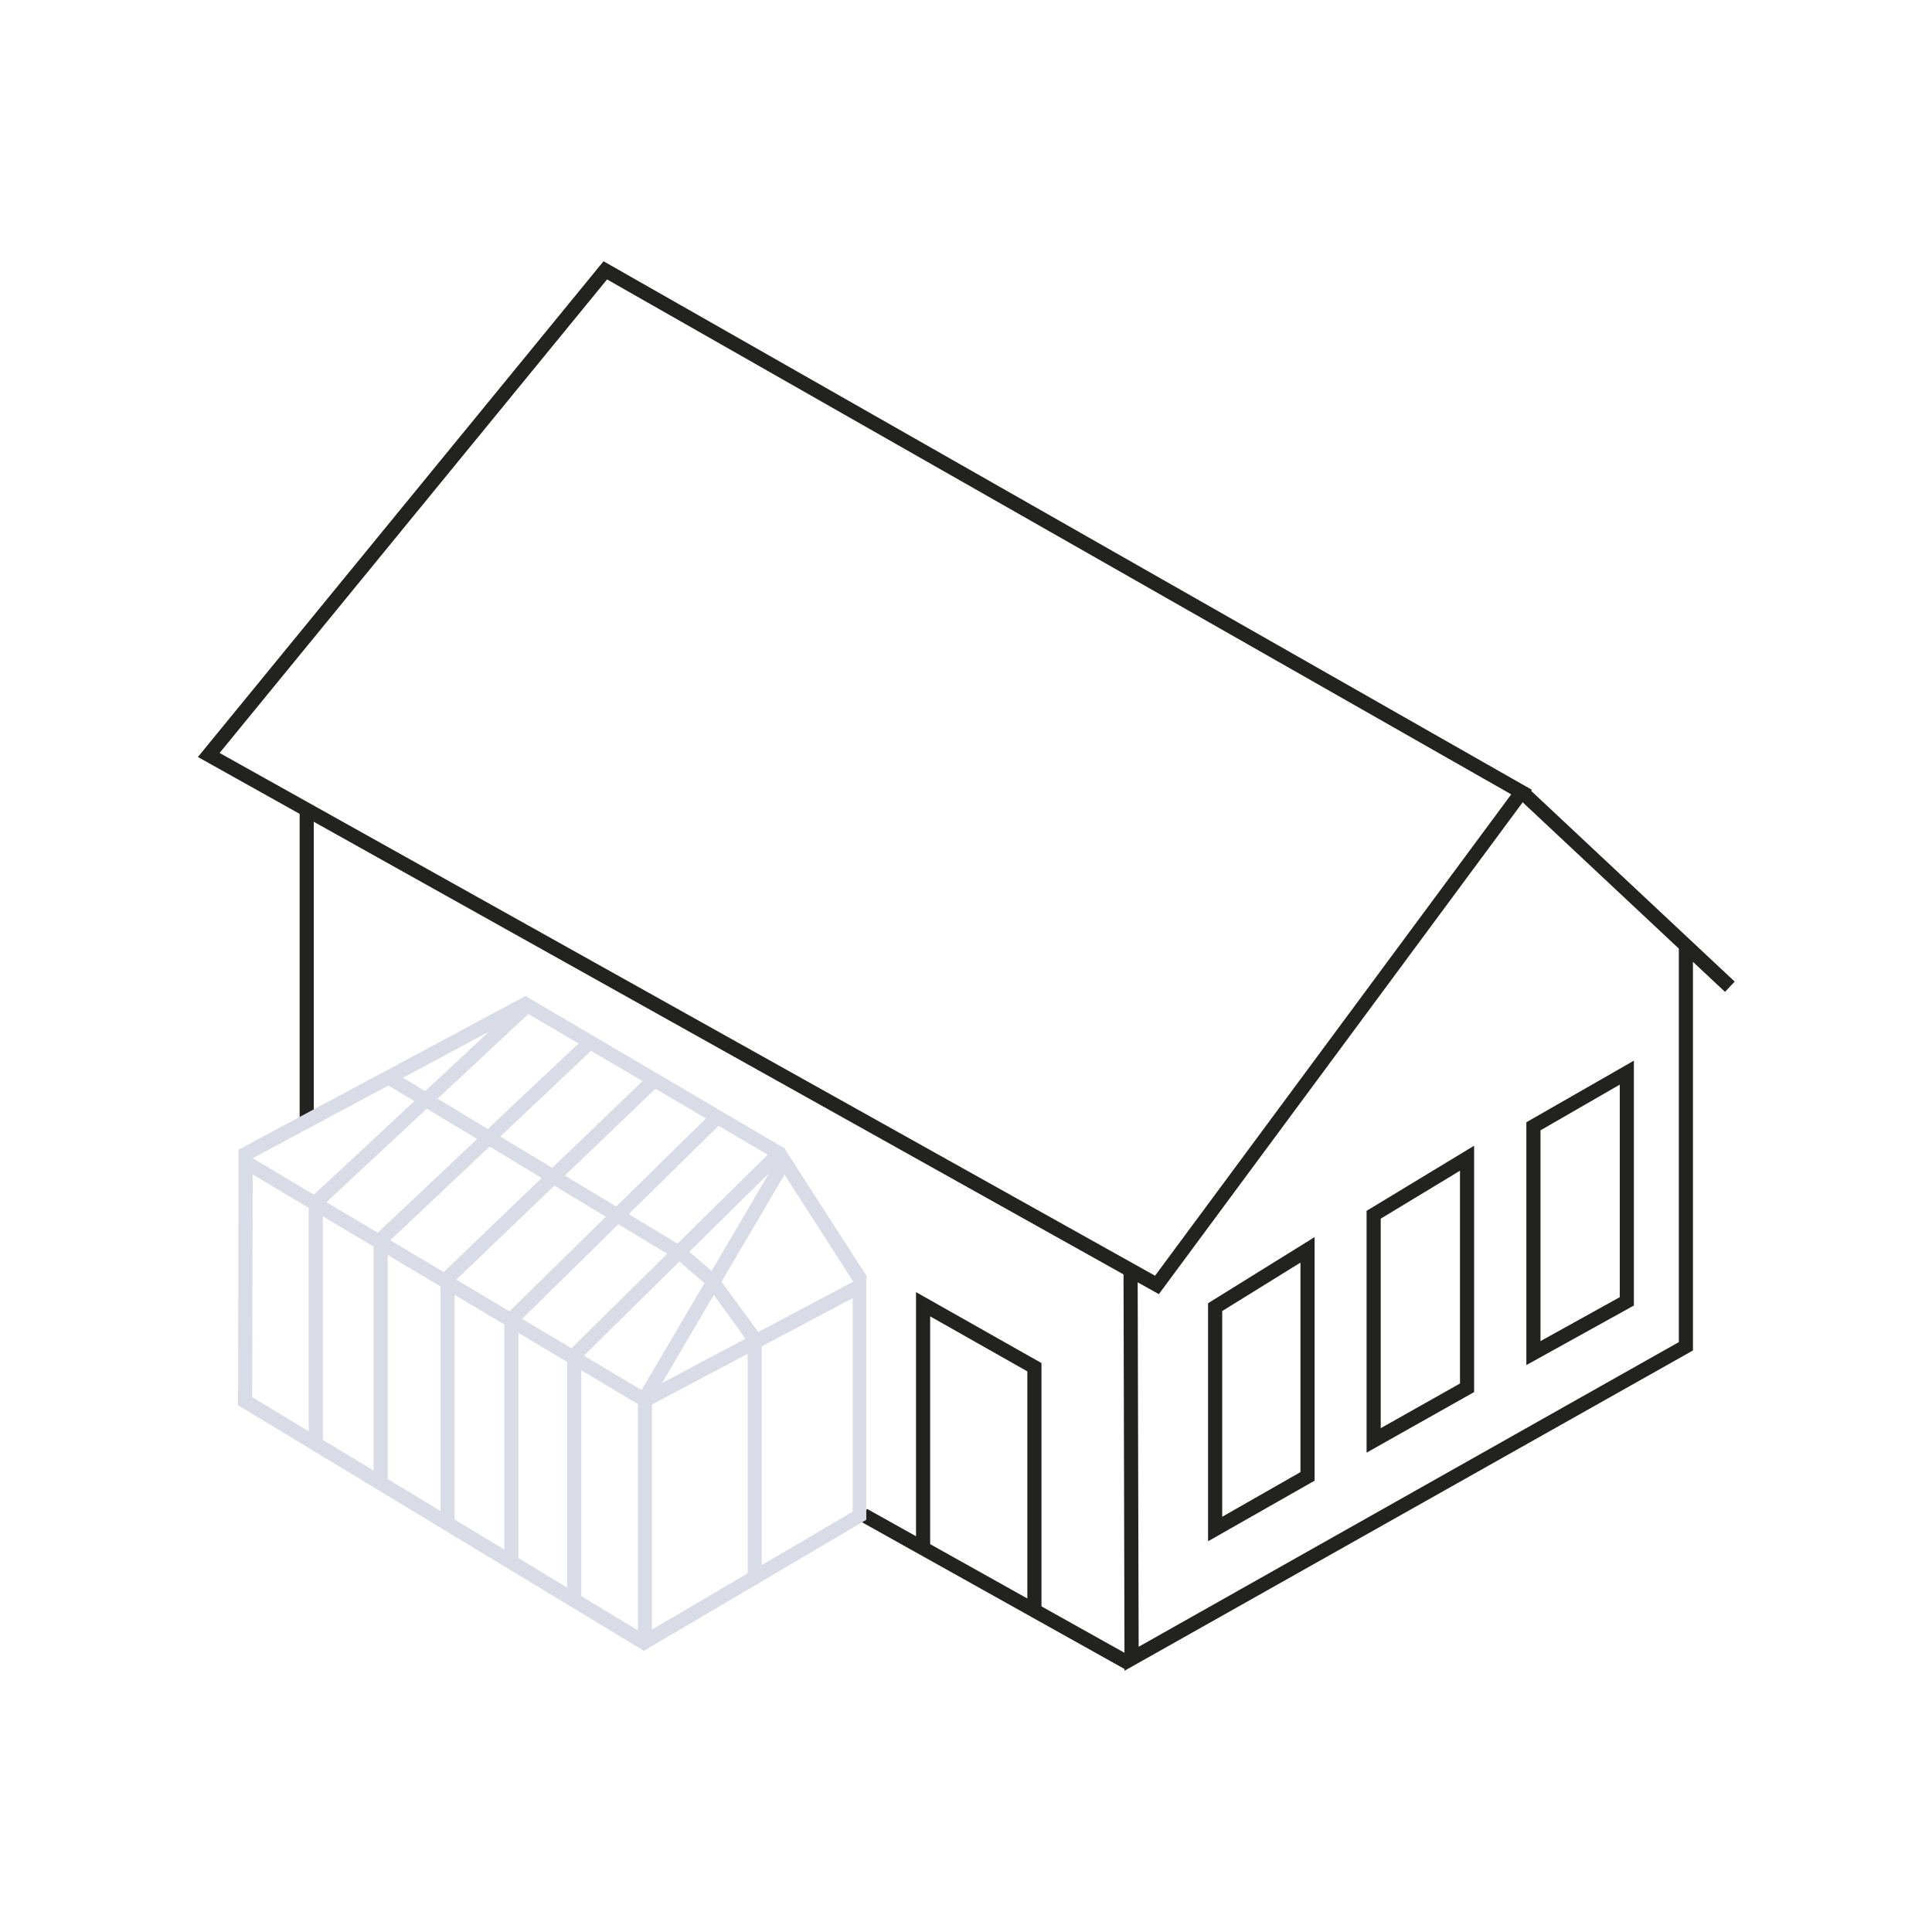 <?xml version="1.0" encoding="utf-8"?>
<!-- Generator: Adobe Illustrator 23.0.1, SVG Export Plug-In . SVG Version: 6.00 Build 0)  -->
<svg version="1.1" id="Ebene_1" xmlns="http://www.w3.org/2000/svg" xmlns:xlink="http://www.w3.org/1999/xlink" x="0px" y="0px"
	 viewBox="0 0 76.54 76.54" style="enable-background:new 0 0 76.54 76.54;" xml:space="preserve">
<style type="text/css">
	.st0{fill:#FFFFFF;}
	.st1{fill:#222221;}
	.st2{fill:#D9DCE6;}
</style>
<rect class="st0" width="76.54" height="76.54"/>
<g>
	<path class="st1" d="M45.91,51.27L7.84,29.99l16.07-19.64l36.78,20.94L45.91,51.27z M8.7,29.83l37.06,20.71l14.11-19.07
		l-35.82-20.4L8.7,29.83z"/>
	
		<rect x="64.11" y="29.6" transform="matrix(0.684 -0.73 0.73 0.684 -5.346 58.141)" class="st1" width="0.56" height="11.27"/>
	<polygon class="st1" points="44.55,66.19 44.51,50.32 45.07,50.32 45.11,65.24 66.51,53.17 66.51,37.56 67.07,37.56 67.07,53.5 
		66.93,53.58 	"/>
	<rect x="11.87" y="32.12" class="st1" width="0.56" height="12.21"/>
	<polygon class="st2" points="25.83,65.03 25.27,65.03 25.27,55.32 31.06,45.47 34.35,50.58 33.87,50.88 31.08,46.53 25.83,55.47 	
		"/>
	<polygon class="st2" points="9.72,46.04 9.46,45.54 20.82,39.46 31.11,45.51 30.83,45.99 20.81,40.1 	"/>
	<polygon class="st2" points="30.18,62.5 29.62,62.5 29.62,53.15 27.98,50.89 26.83,49.91 15.3,42.95 15.59,42.47 27.16,49.46 
		28.39,50.52 30.18,52.96 	"/>
	<polygon class="st2" points="12.79,57.12 12.23,57.12 12.23,47.52 20.63,39.7 21,40.11 12.79,47.76 	"/>
	<polygon class="st2" points="15.36,58.71 14.8,58.71 14.8,48.99 23.11,41.16 23.49,41.56 15.36,49.23 	"/>
	<polygon class="st2" points="18.01,60.28 17.45,60.28 17.45,50.52 25.59,42.7 25.99,43.11 18.01,50.76 	"/>
	<polygon class="st2" points="20.54,61.87 19.98,61.87 19.98,52.15 28.16,44.12 28.55,44.52 20.54,52.39 	"/>
	<polygon class="st2" points="23.03,63.36 22.47,63.36 22.47,53.58 30.57,45.59 30.96,45.99 23.03,53.81 	"/>
	<polygon class="st1" points="41.26,63.8 40.7,63.8 40.7,54.33 36.85,52.15 36.85,61.23 36.29,61.23 36.29,51.19 41.26,54 	"/>
	
		<rect x="39.19" y="56.96" transform="matrix(0.488 -0.873 0.873 0.488 -34.773 66.683)" class="st1" width="0.56" height="12.06"/>
	<path class="st1" d="M47.86,61.06v-9.43l4.22-2.62v9.65L47.86,61.06z M48.42,51.94v8.15l3.1-1.77v-8.3L48.42,51.94z"/>
	<path class="st1" d="M54.14,57.55v-9.58l4.26-2.58v9.76L54.14,57.55z M54.7,48.28v8.3l3.14-1.77v-8.43L54.7,48.28z"/>
	<path class="st1" d="M60.47,54.08v-9.62l4.26-2.44v9.7L60.47,54.08z M61.03,44.78v8.35l3.14-1.74v-8.42L61.03,44.78z"/>
	<path class="st2" d="M25.51,65.4L9.43,55.67l0.02-10.12l16.1,9.6l8.77-4.65v9.71L25.51,65.4z M9.99,55.35l15.53,9.39l8.26-4.85
		v-8.46l-8.23,4.36l-15.54-9.26L9.99,55.35z"/>
</g>
</svg>
